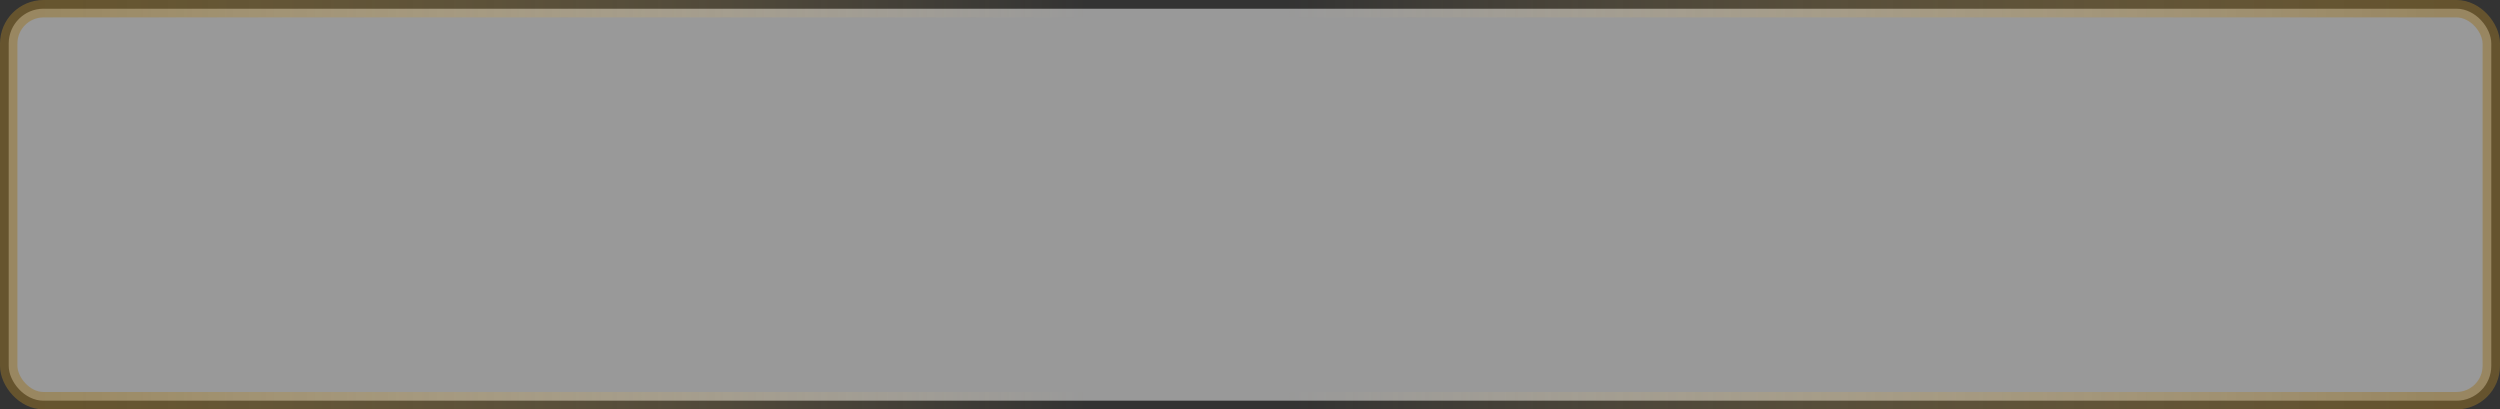 <?xml version="1.0" encoding="UTF-8"?> <svg xmlns="http://www.w3.org/2000/svg" width="287" height="47" viewBox="0 0 287 47" fill="none"><rect x="0" y="0" width="287" height="47" fill="#333333" stroke="none"/> <rect opacity="0.5" x="1" y="1" width="285" height="45" rx="4" fill="white" stroke="url(#paint0_linear_647_59)" stroke-width="2"></rect> <defs> <linearGradient id="paint0_linear_647_59" x1="279.448" y1="-3.585" x2="5.167" y2="-3.583" gradientUnits="userSpaceOnUse"> <stop stop-color="#97742A"></stop> <stop offset="0.481" stop-color="#FFD477" stop-opacity="0"></stop> <stop offset="0.564" stop-color="#FFD477" stop-opacity="0"></stop> <stop offset="1" stop-color="#997629"></stop> </linearGradient> </defs> </svg> 